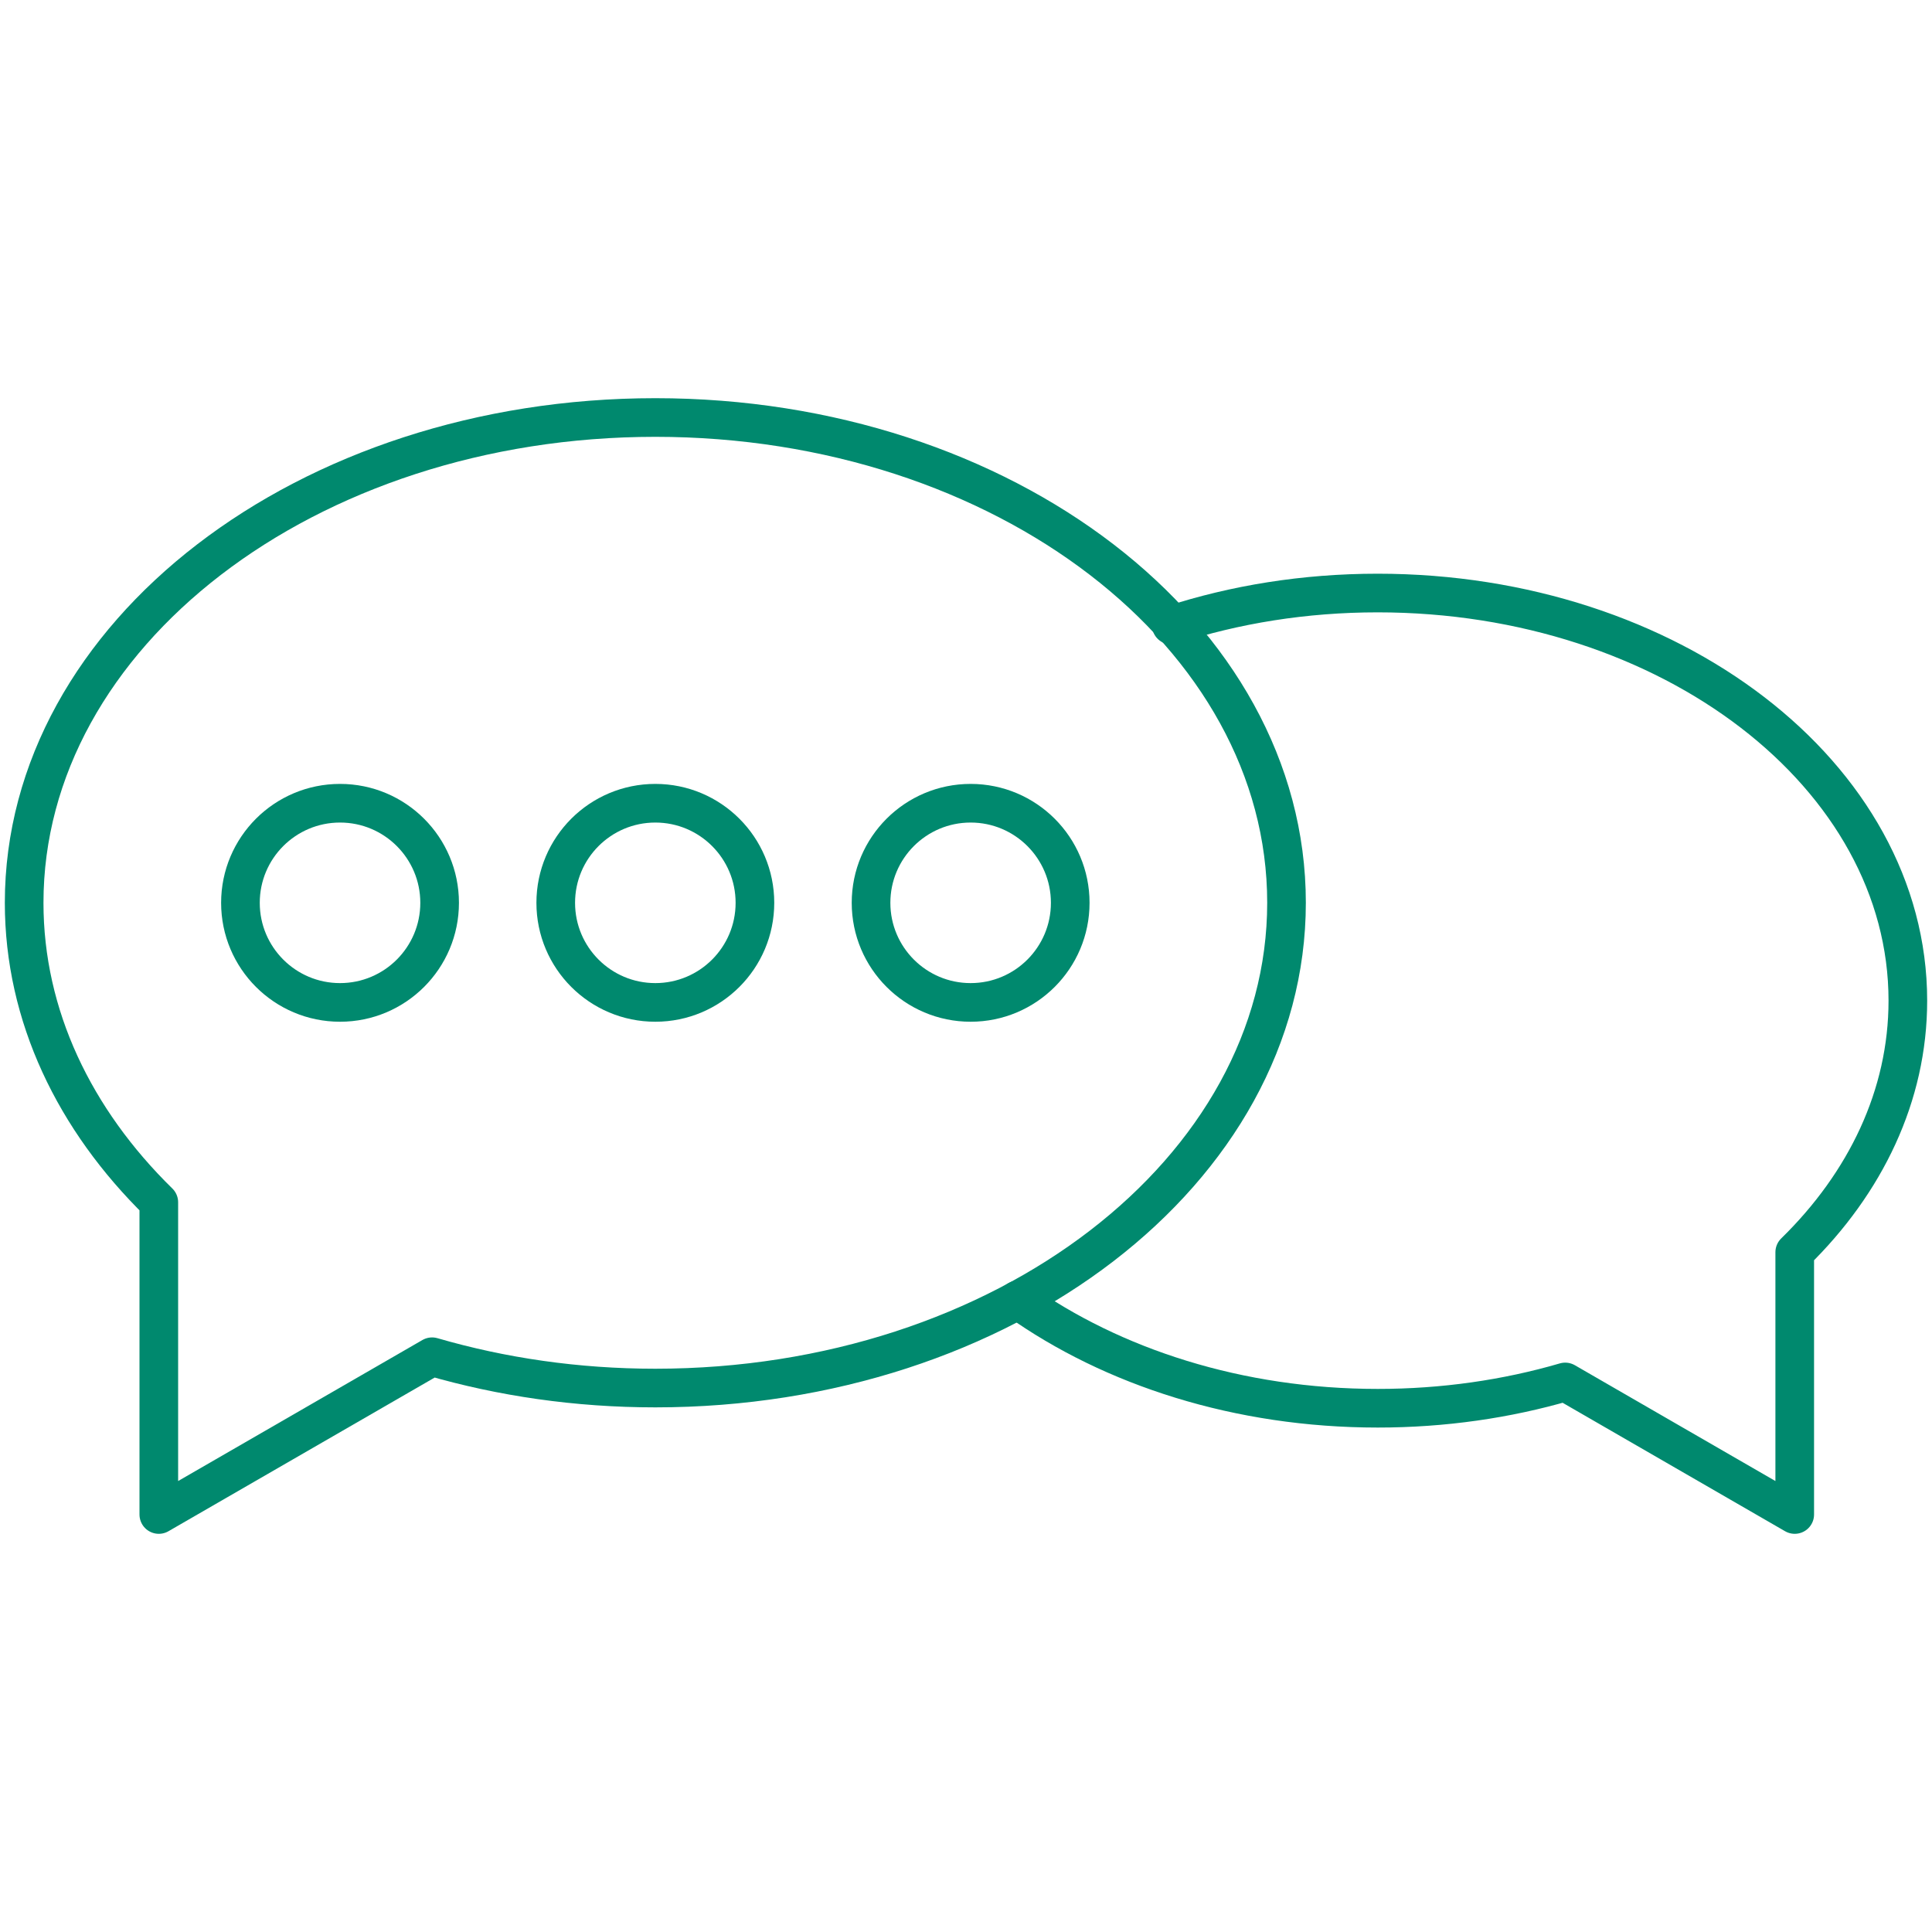 <?xml version="1.0" encoding="utf-8"?>
<!-- Generator: Adobe Illustrator 23.0.3, SVG Export Plug-In . SVG Version: 6.00 Build 0)  -->
<svg version="1.1" id="Content" xmlns="http://www.w3.org/2000/svg" xmlns:xlink="http://www.w3.org/1999/xlink" x="0px" y="0px"
	 viewBox="0 0 200 200" style="enable-background:new 0 0 200 200;" xml:space="preserve">
<style type="text/css">
	.st0{fill:none;stroke:#00896E;stroke-width:4;stroke-linecap:round;stroke-linejoin:round;stroke-miterlimit:10;}
</style>
<path class="st0" d="M67.84,43.22C31.75,43.22,2.5,65.71,2.5,93.46c0,11.7,5.22,22.46,13.94,31v32.32l28.29-16.33
	c7.19,2.09,14.97,3.24,23.11,3.24c36.09,0,65.34-22.49,65.34-50.24S103.93,43.22,67.84,43.22z"/>
<path class="st0" d="M121.25,64.71c6.57-2.14,13.79-3.32,21.36-3.32c30.31,0,54.89,18.89,54.89,42.2c0,9.83-4.38,18.87-11.71,26.04
	v27.15l-23.76-13.72c-6.04,1.76-12.58,2.72-19.41,2.72c-14.38,0-27.46-4.25-37.25-11.21"/>
<circle class="st0" cx="35.2" cy="93.46" r="10.31"/>
<circle class="st0" cx="67.84" cy="93.46" r="10.31"/>
<circle class="st0" cx="100.48" cy="93.46" r="10.31"/>
</svg>
